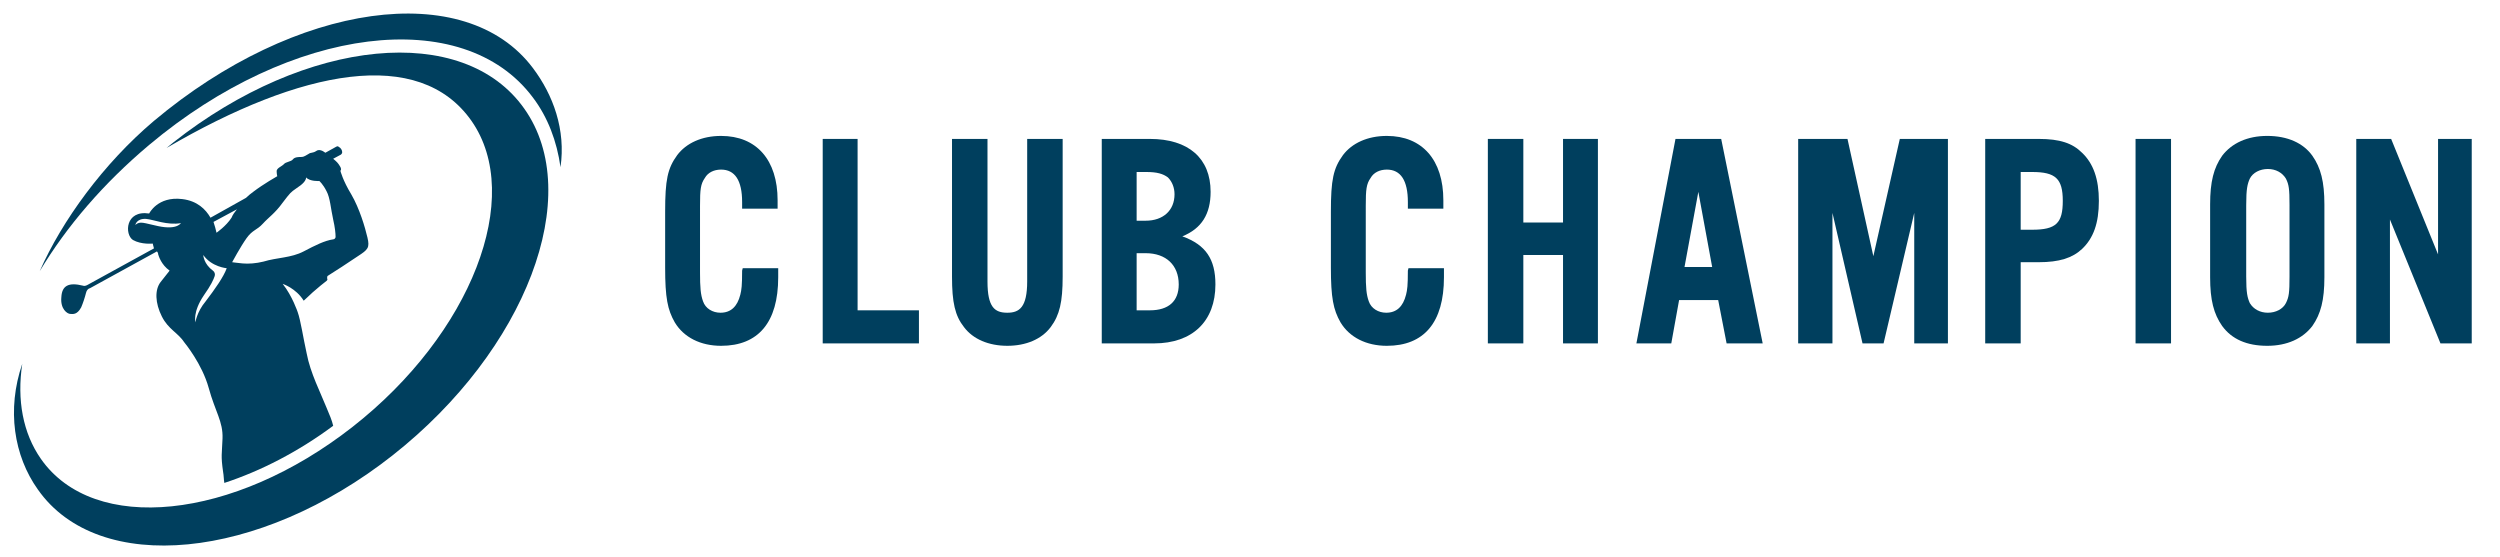 <?xml version="1.0" encoding="utf-8"?>
<!-- Generator: Adobe Illustrator 26.3.1, SVG Export Plug-In . SVG Version: 6.00 Build 0)  -->
<svg version="1.1" id="Layer_1" xmlns="http://www.w3.org/2000/svg" xmlns:xlink="http://www.w3.org/1999/xlink" x="0px" y="0px"
	 viewBox="0 0 415.7 92.6" style="enable-background:new 0 0 415.7 92.6;" xml:space="preserve">
<style type="text/css">
	.st0{fill:#003F5E;}
</style>
<path class="st0" d="M61.1,39.5c-0.4-1.7-1.3-4.8-2.7-7.2c-1.4-2.3-1.8-3.9-1.8-3.9s0.3-0.2-0.1-0.8c-0.3-0.5-0.5-0.7-1.1-1.2
	l1.3-0.7c0.1-0.1,0.2-0.2,0.2-0.4c0-0.3-0.2-0.7-0.6-0.9c-0.1-0.1-0.2-0.1-0.4,0l-1.8,1c-0.5-0.4-1.1-0.6-1.5-0.3
	c-0.6,0.4-0.9,0.2-1.3,0.5c-0.4,0.2-0.7,0.5-1.2,0.5c-0.4,0-1.1,0-1.4,0.4c-0.3,0.4-1.2,0.4-1.5,0.8c-0.4,0.4-1.1,0.6-1.2,1.1
	c0,0.5,0.1,0.9,0.1,0.9s-2.3,1.3-4,2.6c-0.4,0.3-0.8,0.6-1.2,1l-5.9,3.3c-0.8-1.4-2.2-2.8-4.7-3.1c-4.1-0.5-5.5,2.4-5.5,2.4
	c-4-0.6-4.1,3.5-2.7,4.4c1.4,0.8,3.3,0.6,3.3,0.6s0.1,0.5,0.2,0.8l-11.1,6.1c-0.2,0.1-0.5,0.2-0.7,0.1c-2.4-0.6-3.5,0-3.6,1.9
	c-0.2,2,1,2.8,1.5,2.8c0.4,0,1.1,0.2,1.8-1.1c0.3-0.7,0.6-1.6,0.8-2.4c0.1-0.4,0.3-0.7,0.7-0.8l11.1-6.1c0.1,0.1,0.2,0.3,0.2,0.5
	c0.1,0.3,0.5,1.7,1.9,2.7c0,0-0.7,0.9-1.5,1.9c-1,1.3-0.9,3.5,0.2,5.7c1.1,2.2,2.7,2.7,3.8,4.4c0,0,2.9,3.5,4,7.5
	c1.1,4,2.4,5.6,2.3,8.4c-0.1,2.7-0.3,2.8,0.1,5.6c0.1,0.5,0.1,1.2,0.2,1.8c6.1-2,12.3-5.2,18.1-9.5c-0.2-0.9-0.6-1.8-1.1-3
	c-1-2.5-2.7-5.8-3.3-9c-0.6-2.7-1-5.5-1.5-6.9c0,0-0.9-2.7-2.5-4.7c0,0,2.2,0.7,3.5,2.8c0.6-0.6,0.8-0.7,1.5-1.4
	c0.9-0.8,1.9-1.6,2.3-1.9c0.1-0.1,0.2-0.2,0.1-0.4l0-0.1c0-0.2,0-0.3,0.2-0.4c0.8-0.5,3.6-2.3,4.9-3.2
	C61.2,41.5,61.5,41.2,61.1,39.5z M26.3,37.6c-2.4-0.5-3-0.9-3.8-0.2c0,0,0.2-1.1,1.8-1c1.2,0.1,3.5,1.1,5.8,0.7
	C30.1,37,29.6,38.3,26.3,37.6z M34.2,50.1c-1.5,1.8-1.7,3.5-1.7,3.5s-0.5-1.7,1.4-4.5c1.2-1.7,1.6-2.6,1.8-3.2
	c0.1-0.3,0-0.7-0.3-0.9c-1.5-1.1-1.6-2.5-1.6-2.6c1.4,2,3.9,2.2,3.9,2.2C37.2,46,35.8,48,34.2,50.1z M36,38.7
	c-0.1-0.5-0.3-1.2-0.5-1.8l3.9-2.1c-0.4,0.5-0.7,0.9-0.9,1.4C37.6,37.6,36,38.7,36,38.7z M55.8,39.4c0,0.2-0.2,0.4-0.4,0.4
	c-1.4,0.2-3,1-4.9,2c-2.1,1.1-4.4,1-6.7,1.7c-1.2,0.3-2.5,0.4-3.5,0.3c-1-0.1-1.7-0.2-1.7-0.2S40,41,41,39.6c1-1.4,1.7-1.3,2.7-2.4
	c1-1.1,2-1.7,3.3-3.5c1.3-1.7,1.3-1.7,2.3-2.4c1.1-0.7,1.6-1.3,1.6-1.8c0.6,0.7,2.2,0.6,2.2,0.6s0.6,0.5,1.2,1.7
	c0.6,1.1,0.7,2.9,1.1,4.7C55.7,37.8,55.8,38.8,55.8,39.4z"/>
<path class="st0" d="M87.2,18.1C77.1,3.7,51,6.2,28.8,23.7c-0.4,0.3-0.7,0.6-1.1,0.9c22.4-13.1,42-16.9,50.7-4.5
	c8.8,12.6,0,35.4-19.8,50.9S15.6,88.9,6.8,76.3c-3-4.3-4-9.8-3.1-15.8c-2.6,7.6-1.4,15.3,2.6,20.9c10.1,14.4,36.8,11.8,59-5.7
	S97.3,32.4,87.2,18.1z"/>
<path class="st0" d="M6.6,45.1c4.5-7.5,10.6-14.6,18.2-21C48.4,4.3,77,0.7,88.6,16.2c2.5,3.3,4,7.3,4.6,11.6
	c0.9-6.2-1.2-12-4.6-16.5c-11.2-14.9-39.4-11-63,8.8C17.2,27.2,10.3,36.7,6.6,45.1z"/>
<g>
	<path class="st0" d="M123.4,45c0,2.5-0.1,3.2-0.3,4c-0.5,2-1.6,3-3.3,3c-1.3,0-2.5-0.7-2.9-1.9c-0.4-1.1-0.5-2.3-0.5-4.8V34.2
		c0-2.7,0.1-3.6,0.8-4.6c0.5-0.9,1.5-1.4,2.7-1.4c2.3,0,3.5,1.8,3.5,5.4v1.1h5.9v-1.4c0-6.7-3.5-10.7-9.4-10.7
		c-3.2,0-5.8,1.2-7.3,3.2c-1.6,2.2-2,4.1-2,9.4v9.3c0,5,0.4,7,1.6,9.1c1.5,2.5,4.3,3.9,7.7,3.9c6.2,0,9.5-3.9,9.5-11.4v-1.5h-5.9
		L123.4,45z"/>
	<polygon class="st0" points="142.6,23.1 136.8,23.1 136.8,57.1 152.8,57.1 152.8,51.6 142.6,51.6 	"/>
	<path class="st0" d="M170.8,46.8c0,4.3-1.3,5.2-3.3,5.2c-2.1,0-3.3-0.9-3.3-5.2V23.1h-5.9V46c0,4.3,0.5,6.5,2,8.4
		c1.5,2,4.1,3.1,7.2,3.1c3.1,0,5.7-1.1,7.2-3.1c1.5-2,2-4.2,2-8.4V23.1h-5.9V46.8z"/>
	<path class="st0" d="M196.6,39.3c3.2-1.3,4.7-3.7,4.7-7.4c0-5.6-3.7-8.8-10.1-8.8h-8v34h8.7c6.4,0,10.2-3.7,10.2-9.8
		C202.1,43.1,200.5,40.7,196.6,39.3z M189,42.1h1.5c3.4,0,5.5,2,5.5,5.2c0,2.8-1.7,4.3-4.8,4.3H189V42.1z M190.5,36.7H189v-8.1h1.6
		c1.8,0,2.8,0.3,3.6,0.9c0.7,0.7,1.1,1.7,1.1,2.8C195.3,35,193.4,36.7,190.5,36.7z"/>
	<path class="st0" d="M234.1,45c0,2.5-0.1,3.2-0.3,4c-0.5,2-1.6,3-3.3,3c-1.3,0-2.5-0.7-2.9-1.9c-0.4-1.1-0.5-2.3-0.5-4.8V34.2
		c0-2.7,0.1-3.6,0.8-4.6c0.5-0.9,1.5-1.4,2.7-1.4c2.3,0,3.5,1.8,3.5,5.4v1.1h5.9v-1.4c0-6.7-3.5-10.7-9.4-10.7
		c-3.2,0-5.8,1.2-7.3,3.2c-1.6,2.2-2,4.1-2,9.4v9.3c0,5,0.4,7,1.6,9.1c1.5,2.5,4.3,3.9,7.7,3.9c6.2,0,9.5-3.9,9.5-11.4v-1.5h-5.9
		L234.1,45z"/>
	<polygon class="st0" points="259.9,37 253.3,37 253.3,23.1 247.4,23.1 247.4,57.1 253.3,57.1 253.3,42.4 259.9,42.4 259.9,57.1 
		265.7,57.1 265.7,23.1 259.9,23.1 	"/>
	<path class="st0" d="M278.6,23.1l-6.5,34h5.8l1.3-7.2h6.5l1.4,7.2h6l-6.9-34H278.6z M284.7,44.4h-4.6l2.3-12.5L284.7,44.4z"/>
	<polygon class="st0" points="311.5,42.6 307.2,23.1 299,23.1 299,57.1 304.7,57.1 304.7,35.4 309.7,57.1 313.2,57.1 318.3,35.4 
		318.3,57.1 323.9,57.1 323.9,23.1 315.9,23.1 	"/>
	<path class="st0" d="M339,23.1h-8.9v34h5.9V43.6h3c3.4,0,5.6-0.7,7.2-2.2c1.9-1.8,2.8-4.3,2.8-8c0-3.6-0.9-6.2-2.8-8
		C344.6,23.8,342.5,23.1,339,23.1z M336,28.6h1.9c3.9,0,5.1,1.1,5.1,4.8c0,3.7-1.1,4.8-5.1,4.8H336V28.6z"/>
	<rect x="355.1" y="23.1" class="st0" width="5.9" height="34"/>
	<path class="st0" d="M377,22.6c-3.3,0-5.9,1.2-7.5,3.3c-1.4,2-2,4.3-2,8.1v12.1c0,3.8,0.6,6.1,2,8.1c1.6,2.2,4.1,3.3,7.5,3.3
		c3.3,0,5.9-1.2,7.5-3.3c1.4-2,2-4.3,2-8.1V34c0-3.8-0.6-6.1-2-8.1C383,23.8,380.4,22.6,377,22.6z M373.5,34.1
		c0-2.7,0.2-3.5,0.6-4.4c0.5-1,1.7-1.6,3-1.6c1.3,0,2.4,0.6,3,1.6c0.5,1,0.6,1.7,0.6,4.4V46c0,2.7-0.1,3.4-0.6,4.4
		c-0.5,1-1.7,1.6-3,1.6c-1.3,0-2.4-0.6-3-1.6c-0.4-0.9-0.6-1.7-0.6-4.4V34.1z"/>
	<polygon class="st0" points="405.4,23.1 405.4,42.3 397.6,23.1 391.8,23.1 391.8,57.1 397.4,57.1 397.4,36.5 405.8,57.1 411,57.1 
		411,23.1 	"/>
</g>
</svg>
